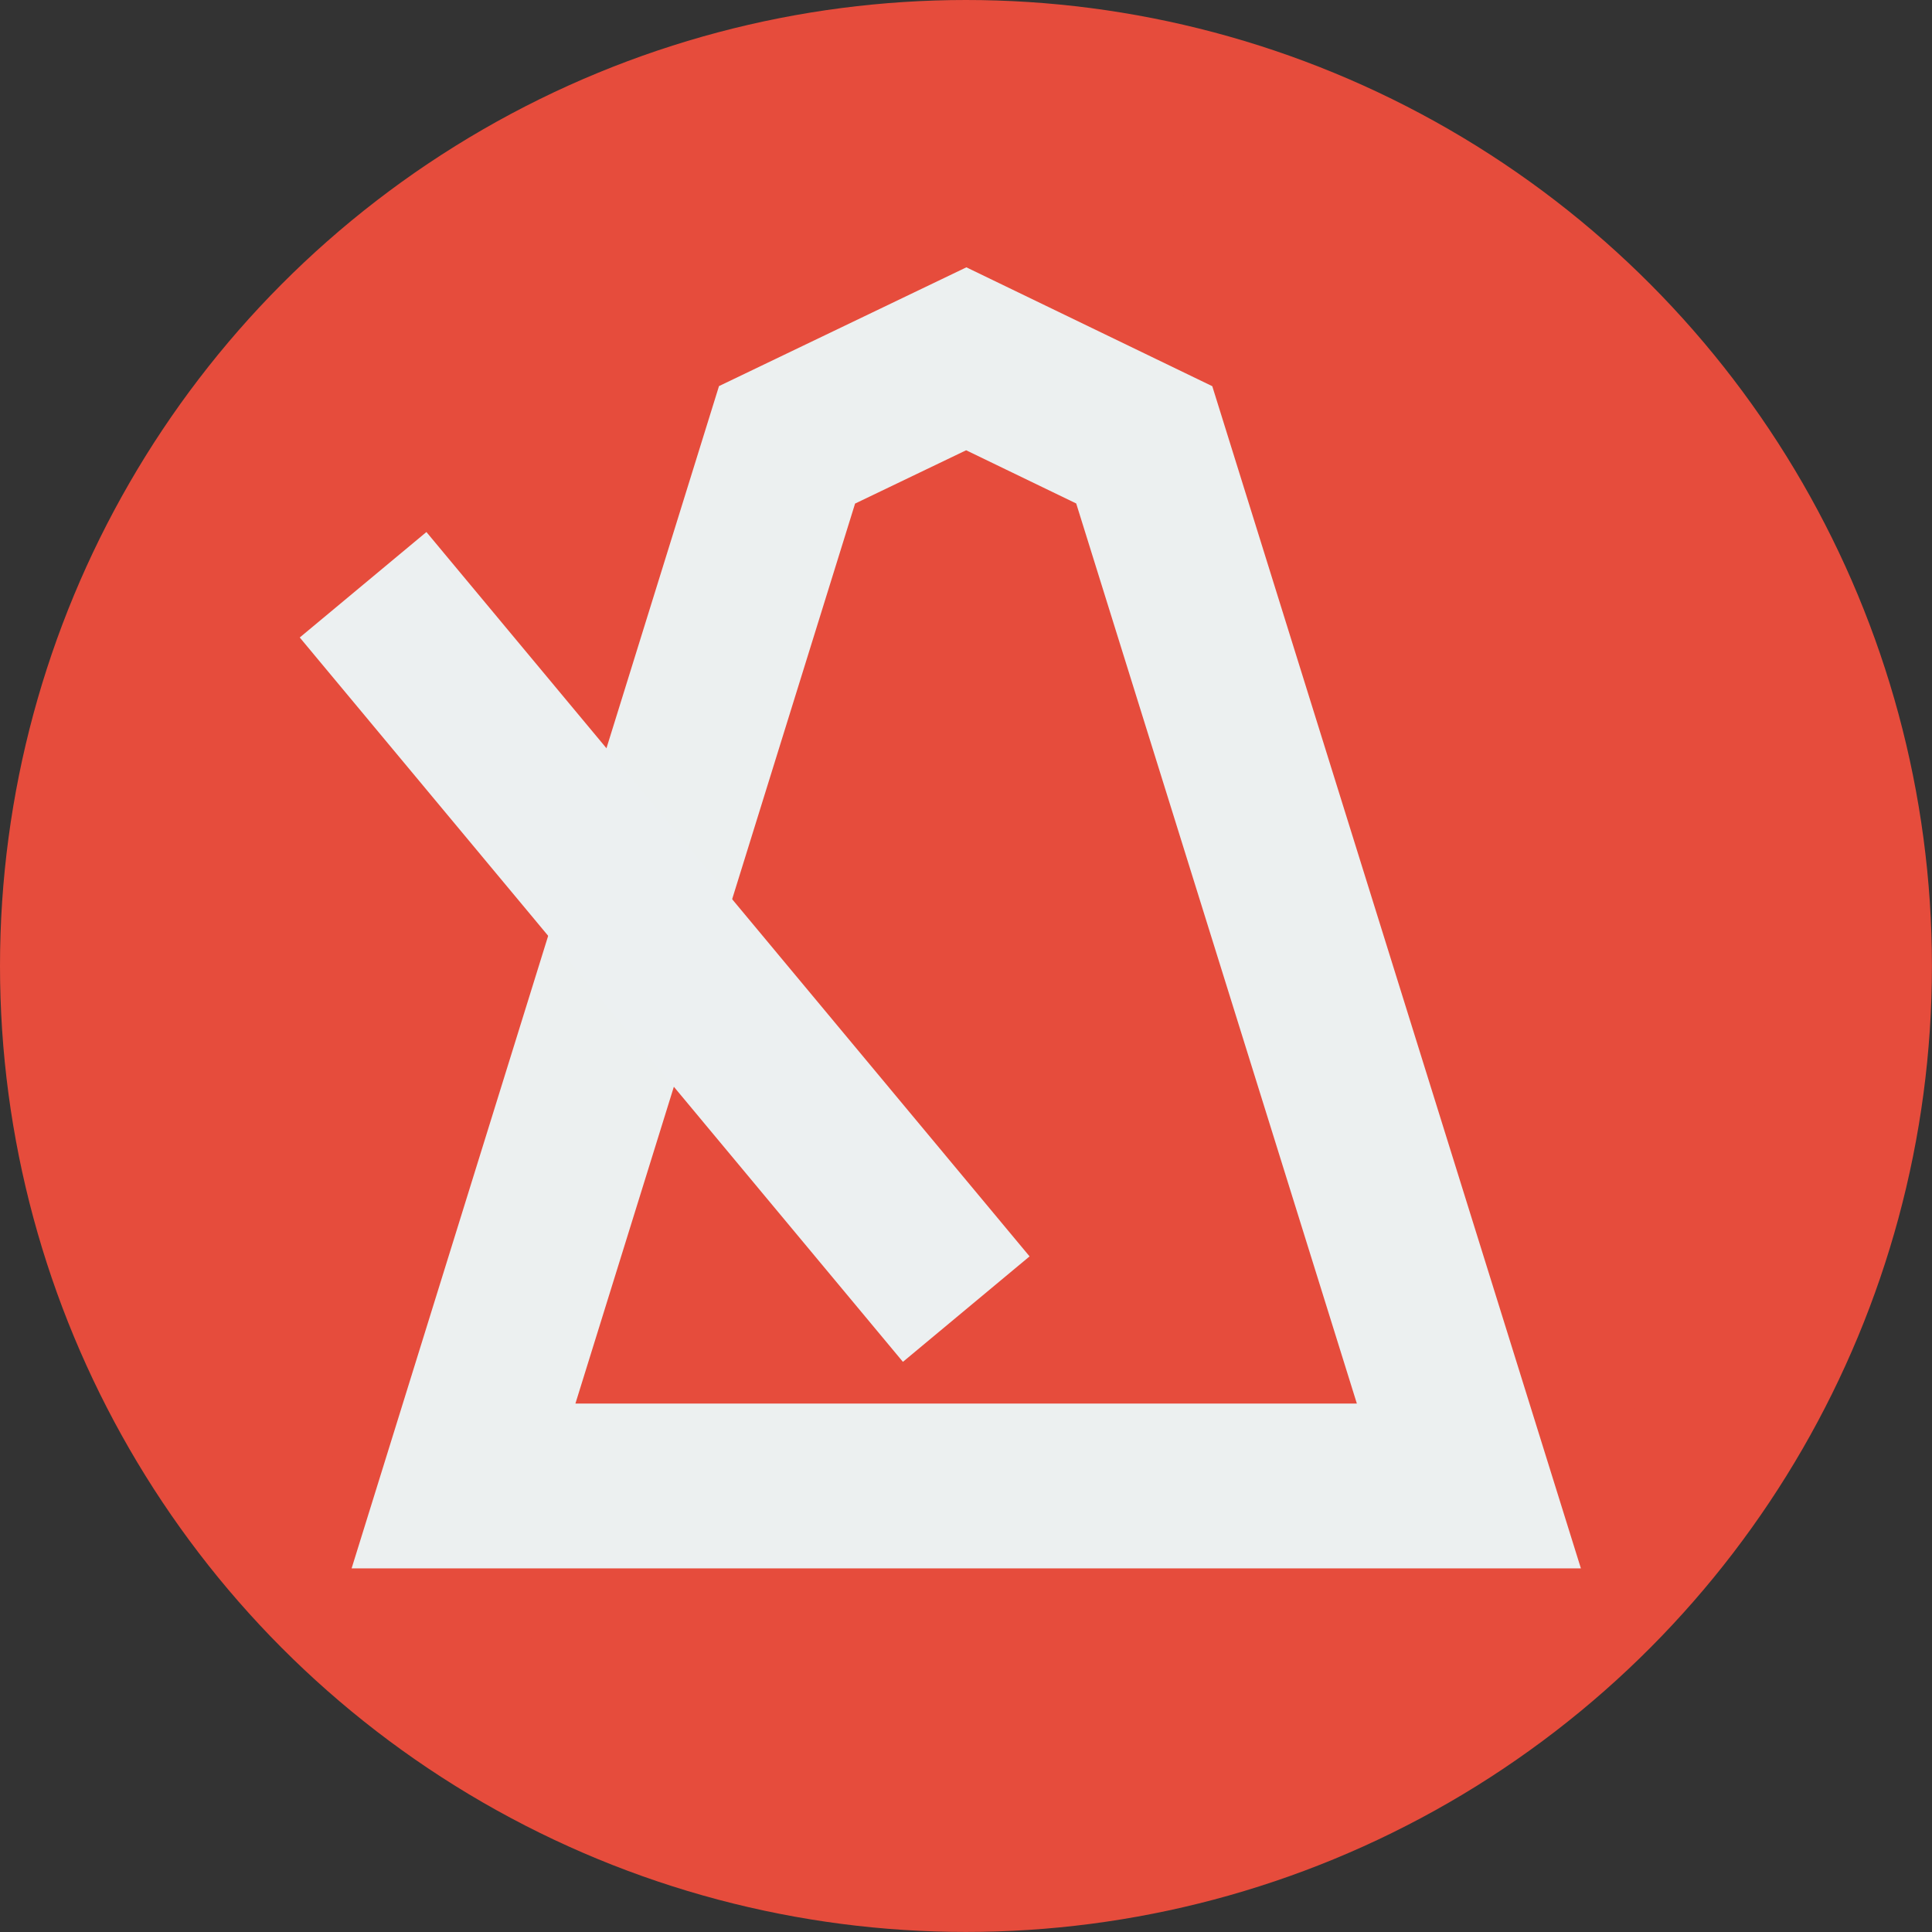 <svg xmlns="http://www.w3.org/2000/svg" version="1.1" xmlns:xlink="http://www.w3.org/1999/xlink" width="35.167px" height="35.167px"><rect width="100%" height="100%" fill="#333333" stroke="none"/><svg version="1.1" id="SvgjsSvg1014" xmlns="http://www.w3.org/2000/svg" xmlns:xlink="http://www.w3.org/1999/xlink" x="0px" y="0px" width="35.167px" height="35.167px" viewBox="0 0 35.167 35.167" enable-background="new 0 0 35.167 35.167" xml:space="preserve">
<circle fill="#E64C3C" stroke="#E64C3C" stroke-width="3" stroke-miterlimit="10" cx="17.583" cy="17.583" r="16.083"></circle>
<polygon fill="#E64C3C" stroke="#ECF0F0" stroke-width="3" stroke-miterlimit="10" points="8.437,27.048 14.326,8.097 17.588,6.531 
	20.828,8.097 26.737,27.048 "></polygon>
<line fill="none" stroke="#ECF0F1" stroke-width="3" stroke-miterlimit="10" x1="17.588" y1="23.829" x2="6.609" y2="10.644"></line>
</svg><style>@media (prefers-color-scheme: light) { :root { filter: none; } }
@media (prefers-color-scheme: dark) { :root { filter: none; } }
</style></svg>
